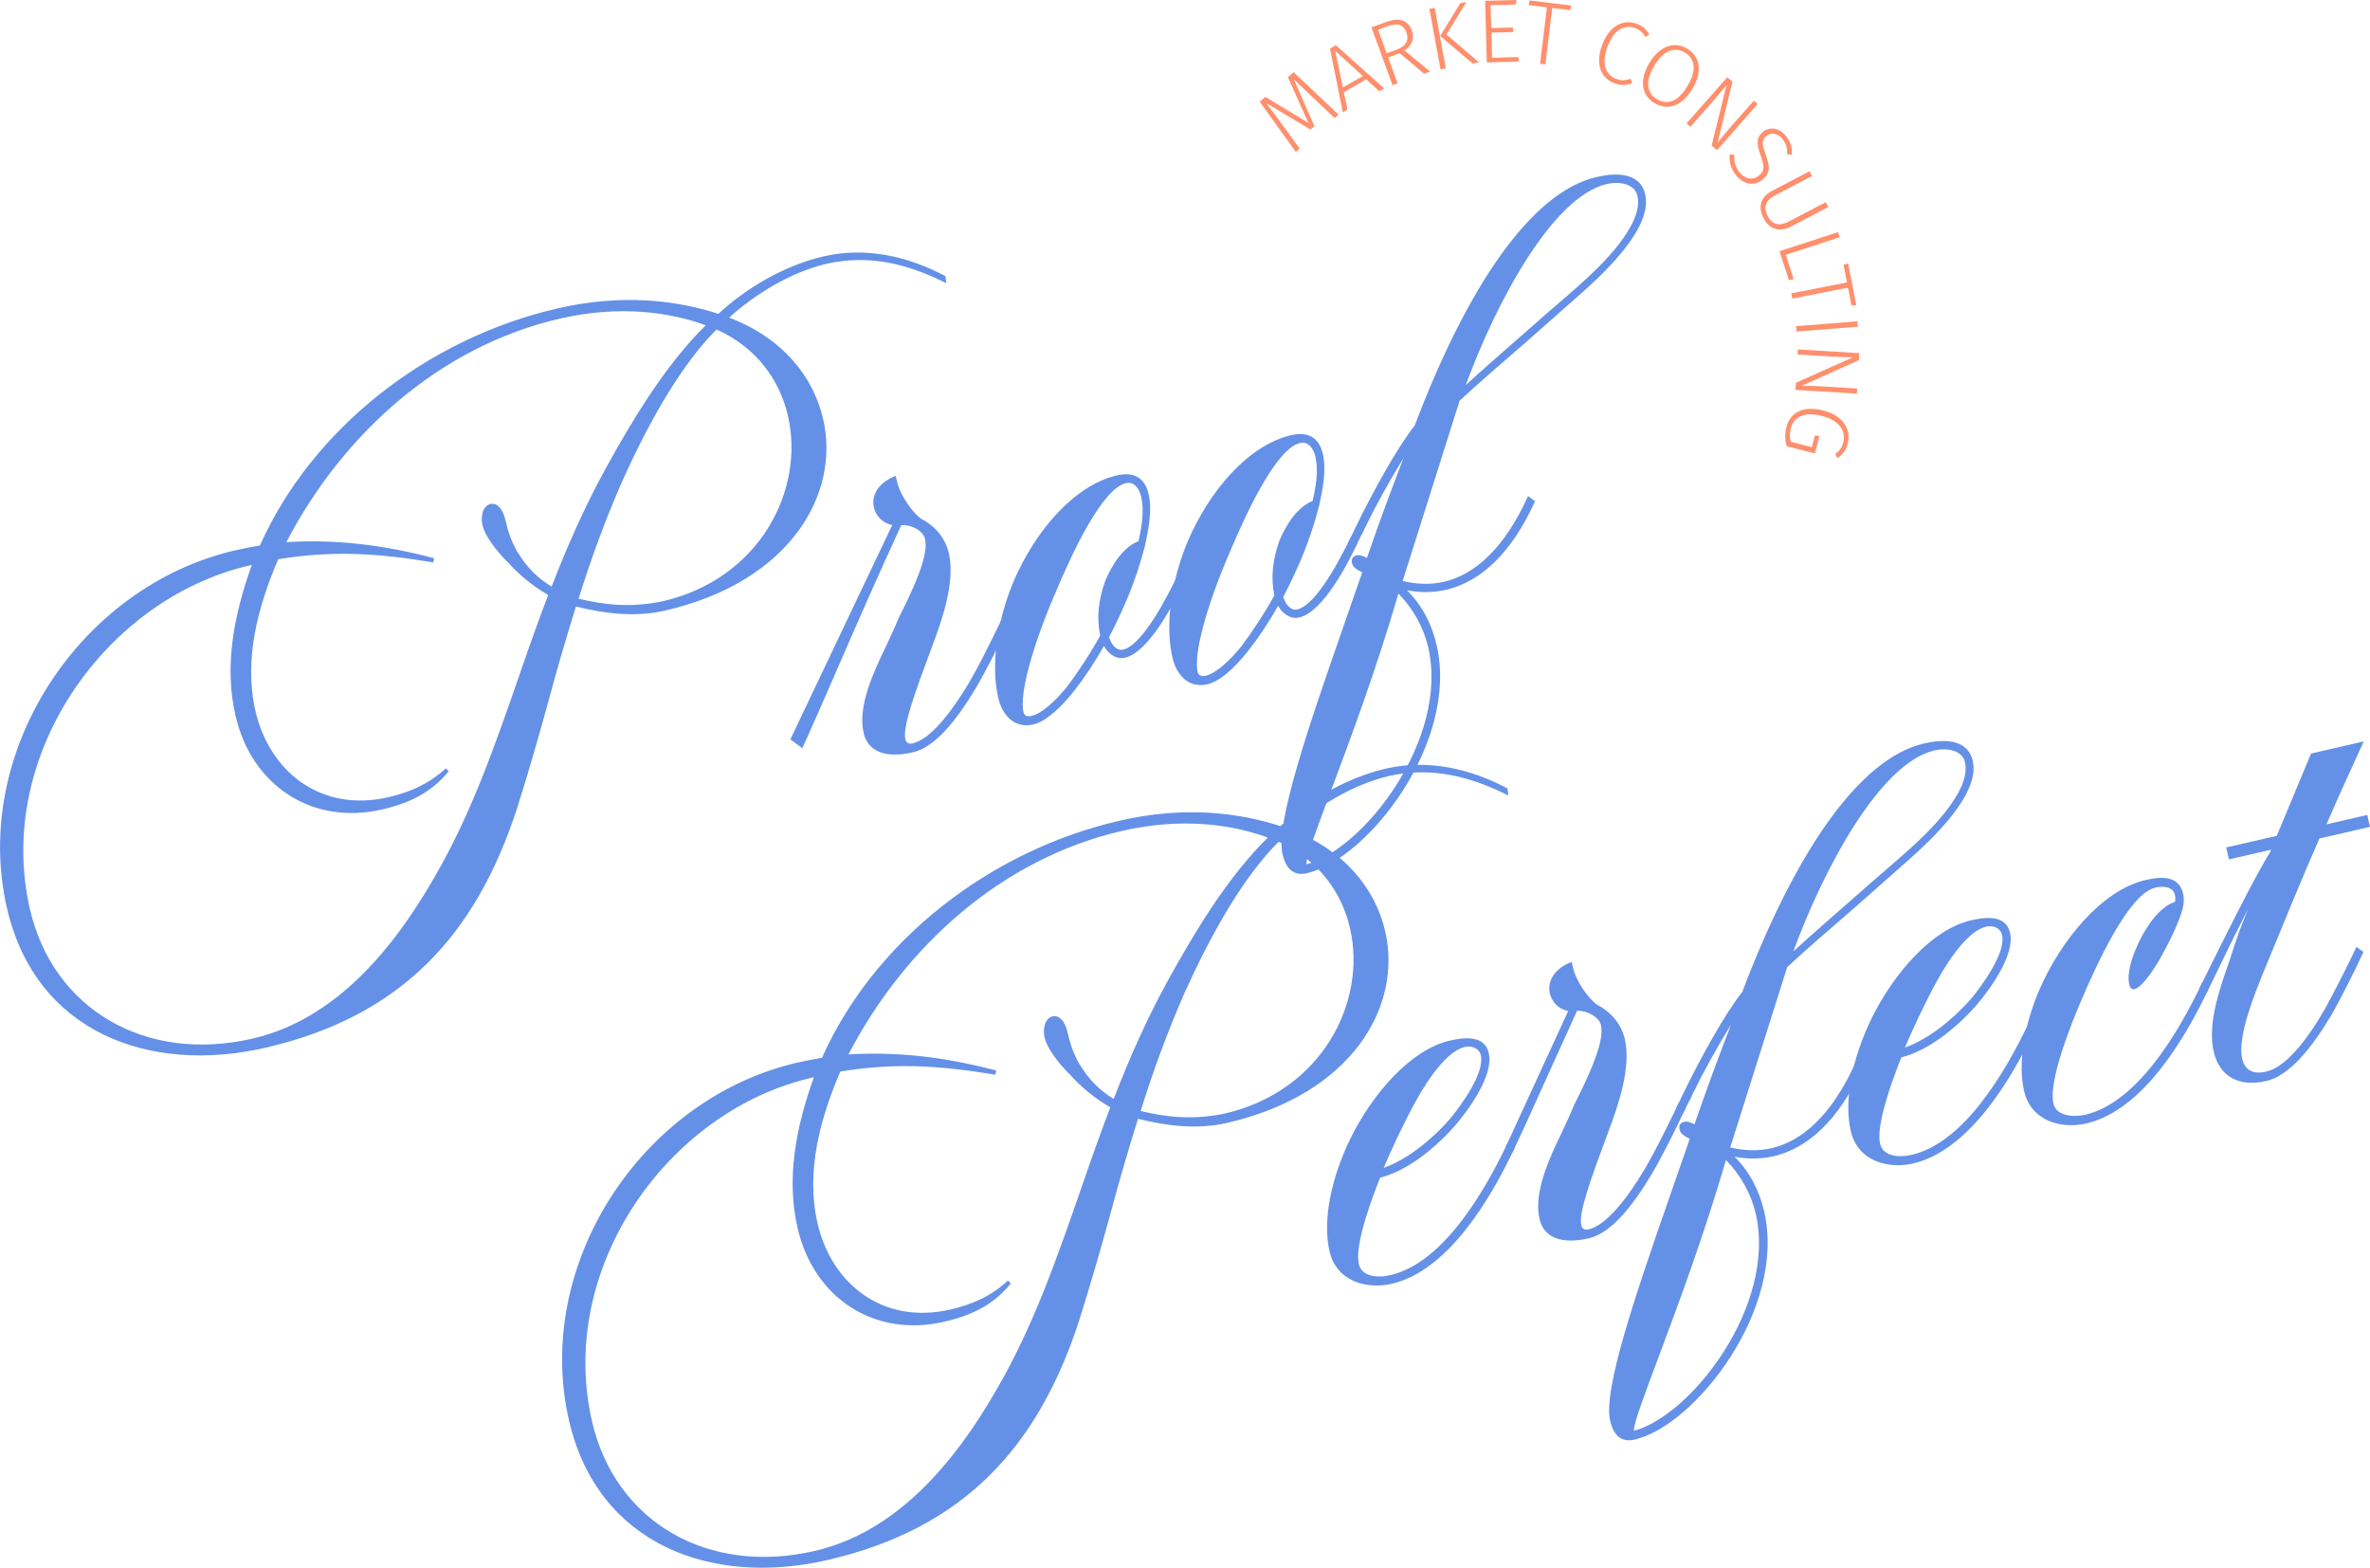 <svg xmlns="http://www.w3.org/2000/svg" width="322" height="213" viewBox="0 0 322 213" fill="none"><g clip-path="url(#clip0_13_48)"><path d="M181.862 15.577L181.331 16.044L178.41 13.276C177.27 12.206 176.392 11.363 175.78 10.746L178.577 17.14L178.053 17.597L172.042 14.014C172.53 14.634 173.157 15.477 173.921 16.537L174.208 16.92L176.583 20.195L176.06 20.652L171.156 13.829L171.918 13.163L177.759 16.697L174.983 10.476L175.755 9.803L181.862 15.573V15.577Z" fill="#FF8F6D"></path><path d="M187.399 12.394L185.628 10.778L182.58 12.529L183.08 14.875L182.435 15.247L180.701 6.596L181.494 6.138L188.064 12.011L187.399 12.394ZM182.453 11.88L185.151 10.331L181.391 6.886L182.453 11.883V11.88Z" fill="#FF8F6D"></path><path d="M190.174 7.227L188.602 7.801L189.883 11.324L189.197 11.575L186.333 3.714L188.237 3.02C190.103 2.339 191.292 2.711 191.813 4.132C192.018 4.7 192.036 5.203 191.859 5.649C191.682 6.096 191.335 6.496 190.815 6.851L194.298 9.715L193.484 10.012L190.17 7.23L190.174 7.227ZM189.706 6.762C191.02 6.284 191.48 5.497 191.08 4.402C190.885 3.867 190.577 3.53 190.156 3.395C189.735 3.261 189.154 3.324 188.421 3.594L187.228 4.03L188.4 7.244L189.706 6.766V6.762Z" fill="#FF8F6D"></path><path d="M194.925 1.07L196.44 9.3L195.721 9.435L194.206 1.205L194.925 1.074V1.07ZM199.233 0.276L196.521 4.689L200.95 8.467L200.076 8.63L195.675 4.884L198.405 0.429L199.233 0.276Z" fill="#FF8F6D"></path><path d="M206.019 0L205.952 0.613L202.525 0.705L202.61 3.821L205.573 3.739L205.591 4.349L202.628 4.43L202.72 7.85L206.317 7.751L206.334 8.361L202.005 8.478L201.778 0.113L206.023 0L206.019 0Z" fill="#FF8F6D"></path><path d="M213.489 0.748L213.326 1.379L210.891 1.085L209.96 8.747L209.244 8.658L210.175 0.996L207.715 0.698L207.793 0.057L213.485 0.748H213.489Z" fill="#FF8F6D"></path><path d="M223.394 3.817C223.653 4.047 223.886 4.342 224.099 4.7L223.561 5.022C223.373 4.71 223.175 4.462 222.966 4.278C222.757 4.093 222.495 3.945 222.183 3.828C221.444 3.551 220.739 3.608 220.067 4.001C219.394 4.395 218.838 5.178 218.403 6.351C218.119 7.113 217.985 7.794 218.006 8.393C218.024 8.992 218.173 9.484 218.452 9.87C218.728 10.257 219.104 10.537 219.578 10.714C219.95 10.852 220.29 10.916 220.587 10.902C220.884 10.888 221.21 10.824 221.557 10.71L221.745 11.288C220.969 11.618 220.166 11.625 219.327 11.309C218.718 11.083 218.233 10.721 217.872 10.232C217.511 9.743 217.309 9.14 217.266 8.435C217.224 7.726 217.362 6.943 217.684 6.082C218.006 5.221 218.42 4.537 218.93 4.037C219.436 3.537 219.989 3.218 220.58 3.091C221.171 2.963 221.766 3.005 222.36 3.229C222.796 3.392 223.139 3.587 223.398 3.817H223.394Z" fill="#FF8F6D"></path><path d="M230.499 7.935C230.772 8.481 230.864 9.105 230.779 9.81C230.69 10.515 230.414 11.263 229.943 12.057C229.483 12.833 228.966 13.429 228.396 13.844C227.826 14.258 227.232 14.478 226.619 14.506C226.007 14.535 225.401 14.371 224.807 14.021C224.226 13.677 223.801 13.23 223.529 12.681C223.26 12.132 223.164 11.508 223.249 10.81C223.33 10.111 223.607 9.371 224.07 8.584C224.531 7.808 225.051 7.212 225.628 6.798C226.205 6.383 226.803 6.16 227.423 6.131C228.042 6.103 228.637 6.255 229.211 6.596C229.798 6.947 230.23 7.393 230.503 7.939L230.499 7.935ZM226.757 6.947C226.035 7.241 225.359 7.918 224.732 8.974C224.113 10.016 223.851 10.927 223.946 11.703C224.039 12.479 224.435 13.071 225.125 13.482C225.844 13.911 226.563 13.978 227.274 13.688C227.986 13.397 228.655 12.72 229.281 11.664C229.912 10.601 230.184 9.683 230.096 8.917C230.007 8.148 229.607 7.553 228.892 7.131C228.191 6.716 227.479 6.656 226.757 6.95V6.947Z" fill="#FF8F6D"></path><path d="M233.274 20.411L232.552 19.773L234.595 11.494C233.972 12.302 233.359 13.043 232.761 13.719L229.667 17.228L229.147 16.767L234.676 10.494L235.381 11.118L233.356 19.415C233.933 18.663 234.453 18.022 234.921 17.49L238.28 13.68L238.801 14.141L233.271 20.414L233.274 20.411Z" fill="#FF8F6D"></path><path d="M243.332 19.727C243.438 20.113 243.474 20.542 243.438 21.013L242.812 20.96C242.829 20.546 242.794 20.18 242.709 19.869C242.62 19.557 242.461 19.248 242.227 18.944C241.909 18.532 241.551 18.277 241.155 18.181C240.758 18.086 240.39 18.171 240.047 18.437C239.817 18.617 239.661 18.812 239.579 19.021C239.502 19.231 239.487 19.493 239.537 19.805C239.587 20.117 239.707 20.521 239.898 21.024C240.1 21.566 240.231 22.034 240.284 22.424C240.337 22.814 240.302 23.179 240.171 23.515C240.04 23.852 239.788 24.168 239.417 24.455C239.045 24.742 238.641 24.908 238.213 24.954C237.785 24.997 237.36 24.915 236.946 24.71C236.528 24.501 236.149 24.178 235.813 23.742C235.176 22.916 234.91 21.999 235.009 20.981L235.629 21.027C235.607 21.478 235.643 21.889 235.735 22.257C235.831 22.626 236.018 22.991 236.294 23.352C236.662 23.831 237.087 24.122 237.569 24.224C238.05 24.331 238.507 24.217 238.939 23.884C239.208 23.675 239.392 23.452 239.491 23.218C239.587 22.984 239.615 22.707 239.565 22.388C239.519 22.069 239.402 21.655 239.218 21.151C238.903 20.315 238.769 19.649 238.815 19.149C238.861 18.649 239.116 18.221 239.579 17.863C239.887 17.625 240.231 17.49 240.606 17.462C240.981 17.434 241.35 17.515 241.714 17.7C242.079 17.884 242.408 18.167 242.702 18.55C243.013 18.958 243.226 19.351 243.332 19.737V19.727Z" fill="#FF8F6D"></path><path d="M243.304 30.799C242.567 31.181 241.87 31.281 241.208 31.096C240.546 30.909 240.008 30.423 239.601 29.636C239.186 28.842 239.091 28.123 239.314 27.478C239.537 26.833 240.022 26.315 240.762 25.929L245.856 23.264L246.196 23.912L241.155 26.546C240.535 26.872 240.135 27.265 239.955 27.73C239.774 28.194 239.845 28.733 240.16 29.338C240.475 29.945 240.879 30.306 241.364 30.419C241.849 30.533 242.401 30.43 243.013 30.108L248.054 27.474L248.398 28.134L243.304 30.795V30.799Z" fill="#FF8F6D"></path><path d="M249.941 32.238L242.62 34.619L243.7 37.944L243.045 38.054L241.771 34.127L249.722 31.543L249.948 32.241L249.941 32.238Z" fill="#FF8F6D"></path><path d="M252.2 41.449L251.548 41.491L251.078 39.081L243.509 40.566L243.371 39.858L250.94 38.373L250.465 35.938L251.099 35.814L252.2 41.449Z" fill="#FF8F6D"></path><path d="M252.416 44.383L244.083 45.046L244.026 44.316L252.359 43.653L252.416 44.383Z" fill="#FF8F6D"></path><path d="M243.937 52.974L243.997 52.01L251.775 48.53C250.755 48.53 249.796 48.509 248.893 48.452L244.228 48.169L244.27 47.474L252.614 47.981L252.557 48.92L244.78 52.425C245.725 52.418 246.553 52.436 247.258 52.478L252.324 52.787L252.281 53.481L243.937 52.974Z" fill="#FF8F6D"></path><path d="M250.547 61.374C250.331 61.679 250.041 61.969 249.676 62.246L249.336 61.704C249.64 61.47 249.878 61.229 250.051 60.981C250.225 60.729 250.356 60.428 250.448 60.073C250.568 59.609 250.554 59.145 250.412 58.684C250.271 58.223 249.966 57.802 249.495 57.415C249.028 57.029 248.387 56.735 247.577 56.526C246.369 56.217 245.41 56.214 244.695 56.519C243.98 56.823 243.516 57.387 243.307 58.206C243.144 58.837 243.141 59.443 243.297 60.02L246.168 60.757L246.575 59.173L247.187 59.24L246.582 61.608L242.751 60.626C242.507 59.74 242.493 58.883 242.702 58.053C242.967 57.018 243.534 56.295 244.405 55.881C245.276 55.466 246.394 55.434 247.768 55.785C248.66 56.012 249.379 56.363 249.924 56.834C250.472 57.305 250.833 57.841 251.014 58.436C251.195 59.031 251.205 59.63 251.053 60.229C250.936 60.687 250.77 61.069 250.554 61.374H250.547Z" fill="#FF8F6D"></path><path d="M128.46 37.526L128.559 38.475C123.263 35.803 118.055 34.57 112.384 35.817C107.477 36.951 102.578 39.967 99.059 43.154C106.253 45.876 110.494 51.103 111.839 56.94C114.168 67.052 107.438 79.013 90.354 82.958C86.254 83.904 82.056 83.351 78.25 82.405C76.923 86.669 75.694 90.847 74.555 95.125C73.231 99.934 71.818 104.886 70.232 109.876C64.642 127.051 54.539 138.084 36.07 142.347C20.427 145.959 4.854 140.363 0.942 123.372C-3.915 102.281 10.698 79.676 31.995 74.76C33.093 74.509 34.144 74.324 35.313 74.115C42.371 58.305 57.959 46.007 75.737 41.903C84.509 39.879 91.894 40.79 97.608 42.636C101.466 39.067 106.61 36.055 111.92 34.828C117.634 33.51 123.344 34.807 128.467 37.522L128.46 37.526ZM74.948 79.697C77.043 74.285 79.355 69.005 82.222 63.777C86.117 56.671 90.205 50.129 94.953 45.138L95.891 44.192C90.981 42.406 84.187 41.417 76.048 43.295C59.828 47.038 46.623 58.851 38.906 73.655C45.625 73.261 51.933 73.995 58.982 75.838L58.872 76.412C51.222 75.136 45.122 74.778 37.801 75.98C35.114 82.26 33.068 89.486 34.707 96.596C36.598 104.801 43.547 110.439 52.783 108.309C55.728 107.629 58.32 106.484 60.571 104.382L60.968 104.779C58.688 107.558 55.93 109.046 51.891 109.979C42.481 112.151 34.205 106.817 31.995 97.227C30.466 90.581 31.698 83.784 34.212 76.752L33.921 76.82C14.295 81.342 -0.726 102.699 4.064 123.503C7.204 137.141 19.771 144.463 34.318 141.107C45.572 138.509 53.452 128.901 59.003 119.222C64.062 110.567 67.297 101.118 70.59 91.655C71.864 87.952 73.078 84.507 74.48 80.839C72.377 79.619 70.508 78.103 68.859 76.231L68.873 76.288C67.195 74.544 65.864 72.722 65.545 71.337C65.333 70.412 65.435 68.746 66.703 68.452C67.467 68.335 68.274 68.941 68.674 70.674C69.032 72.233 69.457 73.538 70.359 75.094L70.345 75.037C71.542 77.071 73.11 78.599 74.944 79.697H74.948ZM107.06 56.522C105.927 51.61 102.79 47.222 97.36 44.763L96.379 45.78C91.965 50.632 88.042 57.624 84.538 65.372C82.152 70.851 80.215 76.167 78.612 81.345C81.89 82.111 85.412 82.635 90 81.7C103.335 78.624 109.347 66.463 107.06 56.522ZM122.448 71.351C119.365 78.028 116.098 85.474 113.559 91.354C111.488 96.093 109.736 100.087 109 101.657L107.385 100.448L121.227 71.33C119.896 71.089 118.993 70.079 118.728 68.923C118.395 67.477 119.131 65.666 121.694 64.649L121.868 65.4C122.335 67.424 124.088 69.756 125.164 70.483C127.171 71.542 128.463 73.19 128.916 75.154C129.808 79.024 128.017 84.184 126.658 87.785C124.328 94.044 122.65 98.63 122.994 100.377C123.128 100.955 123.468 101.122 123.988 101.001C126.413 100.441 129.224 96.812 131.596 92.857C133.168 90.181 134.694 87.03 136.216 83.879L137.165 84.574C135.653 87.782 134.074 90.947 132.545 93.551C129.861 98.003 127.026 101.519 124.024 102.213C121.425 102.812 118.08 102.795 117.333 99.559C116.508 95.976 118.661 91.34 120.395 87.775L121.609 85.12C121.91 84.319 122.448 83.224 122.912 82.324C124.434 79.173 126.158 75.306 125.681 73.226C125.44 72.184 123.949 71.252 122.452 71.354L122.448 71.351Z" fill="#6491E7"></path><path d="M149.99 87.757C148.741 89.993 147.339 92.081 145.88 93.938C143.997 96.319 141.969 98.067 140.411 98.425C137.756 99.038 136.152 97.096 135.621 94.785C134.609 90.394 135.437 84.482 137.664 79.098C140.623 72.148 145.937 65.928 151.768 64.585C153.902 64.092 155.517 64.755 156.072 67.183C156.55 69.263 156.058 71.872 155.587 74.052C154.95 76.571 154.147 78.886 153.336 80.902C152.553 82.788 151.658 84.698 150.688 86.566C150.971 87.533 151.672 88.469 152.596 88.257C155.251 87.643 158.593 81.03 159.874 78.421L160.823 79.116C159.609 81.771 156.136 88.597 152.847 89.355C151.637 89.635 150.529 88.795 149.987 87.764L149.99 87.757ZM149.484 86.35C148.953 84.039 149.258 81.413 150.153 78.953C151.088 76.667 152.667 74.296 154.678 73.527C155.163 71.408 155.474 69.327 155.046 67.477C154.819 66.495 154.136 65.375 152.982 65.641C149.806 66.375 145.831 74.718 143.321 80.711C140.393 87.533 138.46 94.186 139.059 96.787C139.179 97.308 139.682 97.376 140.142 97.269C141.526 96.95 143.339 95.313 145.045 93.215C146.387 91.382 148.068 88.926 149.481 86.35H149.484Z" fill="#6491E7"></path><path d="M173.656 82.295C172.406 84.532 171.004 86.619 169.549 88.476C167.666 90.858 165.638 92.605 164.08 92.963C161.425 93.576 159.821 91.634 159.29 89.323C158.278 84.932 159.106 79.02 161.333 73.637C164.292 66.687 169.606 60.467 175.437 59.123C177.571 58.631 179.185 59.294 179.741 61.721C180.219 63.802 179.727 66.41 179.256 68.59C178.619 71.11 177.815 73.424 177.005 75.441C176.222 77.326 175.327 79.237 174.357 81.104C174.64 82.076 175.341 83.008 176.265 82.795C178.92 82.182 182.262 75.568 183.543 72.96L184.492 73.655C183.278 76.309 179.805 83.135 176.516 83.894C175.306 84.174 174.197 83.334 173.656 82.302V82.295ZM173.15 80.888C172.619 78.577 172.923 75.951 173.819 73.492C174.75 71.206 176.332 68.835 178.343 68.065C178.828 65.946 179.139 63.866 178.711 62.016C178.485 61.034 177.801 59.914 176.647 60.18C173.472 60.913 169.496 69.256 166.986 75.249C164.059 82.072 162.126 88.724 162.724 91.326C162.844 91.847 163.347 91.914 163.807 91.808C165.191 91.489 167.004 89.851 168.71 87.753C170.052 85.921 171.734 83.465 173.146 80.888H173.15Z" fill="#6491E7"></path><path d="M190.571 78.939C192.372 79.375 194.341 79.471 196.189 79.042C200.345 78.081 204.391 74.53 207.609 67.399L208.558 68.094C205.262 75.427 200.94 79.102 196.44 80.14C194.766 80.527 192.882 80.534 191.165 80.201C193.296 82.324 194.557 84.897 195.194 87.668C198.228 100.845 185.837 116.727 177.582 118.633C175.794 119.048 174.718 118.077 174.254 116.053C173.284 111.836 177.762 98.811 182.223 85.978L185.076 77.773C184.935 77.684 184.733 77.61 184.652 77.507L184.666 77.564C184.17 77.252 183.813 77.029 183.692 76.511C183.653 76.338 183.494 75.643 184.358 75.444C184.705 75.363 185.232 75.547 185.717 75.799C187.689 70.11 188.9 66.91 190.68 62.239C188.783 65.354 187.016 68.501 185.448 71.723L185.044 72.609L185.03 72.552C184.836 73.024 184.361 73.864 184.163 74.335L183.214 73.64L184.036 71.929C186.591 66.651 189.905 60.715 192.213 57.809C199.357 38.936 208.069 26.092 216.902 24.054C219.27 23.508 222.793 23.242 223.525 26.422C224.538 30.813 218.35 36.682 215.28 39.461L207.45 46.379C204.104 49.281 200.805 52.113 198.203 54.537L198.306 54.452L190.571 78.939ZM177.493 117.435C185.232 115.405 196.918 100.416 194.043 87.934C193.431 85.276 191.972 82.632 189.997 80.654C187.006 90.9 183.515 100.285 180.991 107.016C178.966 112.474 177.44 116.415 177.493 117.439V117.435ZM222.47 26.599C222.084 24.922 219.95 24.625 218.332 24.997C210.887 26.716 203.219 41.204 199.152 52.308C201.913 49.785 205.258 46.882 208.646 43.908C210.664 42.105 212.806 40.332 214.618 38.695C217.043 36.554 223.401 30.643 222.47 26.599Z" fill="#6491E7"></path><path d="M204.823 107.129L204.922 108.079C199.626 105.407 194.418 104.173 188.747 105.421C183.841 106.555 178.941 109.571 175.422 112.757C182.616 115.479 186.857 120.707 188.202 126.544C190.531 136.655 183.802 148.617 166.717 152.562C162.618 153.508 158.419 152.955 154.614 152.009C153.286 156.272 152.058 160.451 150.918 164.729C149.594 169.538 148.181 174.489 146.595 179.479C141.006 196.654 130.902 207.687 112.433 211.951C96.79 215.562 81.217 209.966 77.305 192.976C72.448 171.884 87.062 149.28 108.359 144.364C109.456 144.112 110.508 143.928 111.676 143.719C118.735 127.908 134.322 115.61 152.1 111.506C160.873 109.482 168.257 110.393 173.971 112.24C177.83 108.671 182.973 105.658 188.283 104.432C193.997 103.114 199.707 104.411 204.83 107.126L204.823 107.129ZM151.314 149.301C153.41 143.889 155.722 138.608 158.589 133.381C162.483 126.275 166.572 119.732 171.319 114.742L172.257 113.796C167.347 112.009 160.554 111.021 152.415 112.899C136.195 116.642 122.99 128.454 115.273 143.258C121.992 142.865 128.3 143.598 135.348 145.441L135.239 146.016C127.589 144.74 121.489 144.382 114.168 145.583C111.481 151.863 109.435 159.09 111.074 166.199C112.964 174.404 119.914 180.043 129.15 177.913C132.095 177.232 134.686 176.088 136.938 173.986L137.334 174.383C135.055 177.162 132.3 178.65 128.258 179.582C118.848 181.755 110.571 176.421 108.362 166.83C106.833 160.185 108.065 153.387 110.578 146.356L110.292 146.423C90.665 150.953 75.645 172.31 80.434 193.114C83.575 206.752 96.142 214.074 110.688 210.718C121.942 208.12 129.822 198.512 135.373 188.832C140.432 180.178 143.668 170.729 146.96 161.266C148.234 157.562 149.449 154.117 150.851 150.449C148.748 149.23 146.879 147.713 145.232 145.842L145.247 145.899C143.569 144.155 142.237 142.333 141.919 140.947C141.706 140.022 141.809 138.357 143.076 138.062C143.841 137.945 144.648 138.552 145.048 140.285C145.409 141.844 145.831 143.148 146.733 144.704L146.719 144.647C147.919 146.682 149.484 148.209 151.318 149.308L151.314 149.301ZM183.423 126.126C182.29 121.214 179.154 116.826 173.723 114.366L172.742 115.383C168.328 120.235 164.406 127.228 160.901 134.975C158.515 140.455 156.578 145.771 154.975 150.949C158.249 151.715 161.775 152.239 166.363 151.303C179.695 148.227 185.71 136.067 183.423 126.126Z" fill="#6491E7"></path><path d="M188.921 173.242C195.849 171.643 201.449 162.439 204.841 155.266L205.789 155.96C202.44 163.063 196.688 172.668 189.069 174.425C185.894 175.159 181.614 174.259 180.63 169.985C179.66 165.767 180.885 160.004 183.483 154.66C186.556 148.472 191.707 142.599 196.96 141.387C198.808 140.962 201.69 140.54 202.274 143.081C202.964 146.086 199.545 150.768 197.725 152.895C194.833 156.18 191.073 159.115 187.508 160.001C185.505 165.026 184.142 169.662 184.619 171.743C185.005 173.419 187.069 173.674 188.917 173.245L188.921 173.242ZM192.312 149.698C190.556 152.902 189.062 156.17 187.993 158.668C191.087 157.587 194.429 154.933 196.935 152.101C198.553 150.144 201.736 145.76 201.191 143.389C200.95 142.351 199.909 142.043 198.985 142.255C196.851 142.748 194.319 146.012 192.309 149.698H192.312Z" fill="#6491E7"></path><path d="M228.995 150.605C227.483 153.813 225.904 156.978 224.375 159.583C221.691 164.034 218.852 167.55 215.854 168.244C213.255 168.843 209.91 168.826 209.163 165.59C208.338 162.007 210.49 157.371 212.225 153.806L213.439 151.151C213.74 150.35 214.278 149.251 214.742 148.355C216.264 145.204 217.988 141.337 217.51 139.257C217.27 138.218 215.723 137.297 214.271 137.325L209.028 148.883C207.588 152.136 206.363 154.731 205.467 156.641L204.518 155.946L213.064 137.361C211.733 137.12 210.83 136.11 210.565 134.954C210.232 133.508 210.968 131.697 213.531 130.68L213.705 131.431C214.172 133.455 215.925 135.787 217.004 136.514C219.011 137.573 220.304 139.221 220.757 141.185C221.649 145.055 219.858 150.215 218.498 153.816C216.169 160.075 214.491 164.661 214.831 166.409C214.965 166.986 215.305 167.153 215.825 167.032C218.25 166.472 221.061 162.843 223.433 158.884C225.005 156.209 226.531 153.058 228.053 149.907L229.002 150.602L228.995 150.605Z" fill="#6491E7"></path><path d="M235.073 155.897C236.875 156.333 238.843 156.428 240.691 155.999C244.847 155.039 248.894 151.491 252.111 144.357L253.06 145.052C249.764 152.384 245.442 156.06 240.942 157.098C239.268 157.484 237.385 157.491 235.668 157.158C237.799 159.285 239.059 161.854 239.696 164.626C242.73 177.803 230.34 193.684 222.084 195.591C220.293 196.006 219.22 195.035 218.757 193.011C217.787 188.793 222.265 175.769 226.725 162.935L229.579 154.731C229.437 154.642 229.235 154.568 229.154 154.465L229.168 154.521C228.673 154.21 228.315 153.99 228.195 153.469C228.156 153.295 227.996 152.601 228.86 152.402C229.207 152.321 229.735 152.505 230.22 152.757C232.191 147.068 233.402 143.868 235.183 139.197C233.285 142.312 231.519 145.459 229.95 148.681L229.547 149.567L229.533 149.51C229.338 149.981 228.864 150.821 228.665 151.293L227.717 150.598L228.538 148.886C231.09 143.613 234.404 137.673 236.716 134.766C243.86 115.894 252.572 103.05 261.404 101.012C263.769 100.466 267.295 100.2 268.028 103.379C269.04 107.771 262.852 113.643 259.783 116.418L251.956 123.336C248.61 126.239 245.311 129.067 242.709 131.495L242.812 131.41L235.077 155.897H235.073ZM221.992 194.393C229.731 192.362 241.417 177.374 238.542 164.892C237.93 162.234 236.471 159.59 234.496 157.612C231.505 167.858 228.014 177.243 225.49 183.973C223.465 189.431 221.939 193.372 221.992 194.397V194.393ZM266.973 103.557C266.587 101.88 264.452 101.582 262.834 101.955C255.39 103.674 247.722 118.162 243.651 129.266C246.412 126.742 249.757 123.84 253.145 120.866C255.16 119.062 257.305 117.29 259.117 115.653C261.542 113.512 267.9 107.6 266.969 103.557H266.973Z" fill="#6491E7"></path><path d="M259.74 156.896C266.668 155.298 272.269 146.094 275.66 138.92L276.609 139.615C273.26 146.717 267.507 156.322 259.889 158.08C256.714 158.813 252.434 157.913 251.449 153.639C250.479 149.421 251.704 143.659 254.303 138.314C257.375 132.126 262.526 126.253 267.78 125.041C269.628 124.616 272.509 124.194 273.094 126.735C273.784 129.741 270.364 134.426 268.545 136.549C265.652 139.835 261.893 142.769 258.328 143.655C256.324 148.681 254.961 153.316 255.439 155.397C255.825 157.073 257.889 157.328 259.737 156.9L259.74 156.896ZM263.132 133.352C261.376 136.556 259.882 139.824 258.813 142.323C261.907 141.245 265.245 138.587 267.755 135.755C269.373 133.799 272.555 129.415 272.01 127.044C271.77 126.005 270.729 125.697 269.805 125.91C267.67 126.402 265.139 129.666 263.128 133.352H263.132Z" fill="#6491E7"></path><path d="M295.531 122.528C295.566 122.156 295.559 121.852 295.492 121.564C295.251 120.522 293.991 120.328 292.837 120.593C289.258 121.419 284.963 130.747 282.56 136.414C280.202 142.011 278.432 147.529 278.991 149.957C279.377 151.633 281.731 151.821 283.289 151.459C290.217 149.861 295.817 140.657 299.209 133.483L300.158 134.178C296.809 141.281 291.056 150.885 283.438 152.643C280.262 153.377 275.982 152.477 274.998 148.202C274.145 144.502 275.019 139.314 277.03 134.589C280 127.696 285.615 120.923 291.502 119.566C293.35 119.14 295.998 118.772 296.61 121.43C296.717 121.89 296.72 122.44 296.653 122.94C296.394 124.46 295.152 127.242 293.814 129.62C293.187 130.861 291.201 134.118 289.99 134.398C289.587 134.49 289.392 134.171 289.297 133.767C288.911 132.091 289.743 129.89 290.507 128.192C291.722 125.537 293.647 123.085 295.524 122.528H295.531Z" fill="#6491E7"></path><path d="M308.551 115.444L302.837 116.762L302.466 115.142L309.334 113.558L313.992 102.38L321.15 100.728L317.84 108.004L316.084 111.999L321.625 110.719L321.996 112.339L315.129 113.923C312.612 119.615 310.53 124.843 307.871 131.24C306.353 134.937 303.977 140.721 304.622 143.797C304.94 145.183 305.875 146.065 307.893 145.597C310.491 144.998 313.284 141.553 315.808 137.198C317.175 134.692 318.86 131.442 320.163 128.646L321.111 129.34C319.809 132.137 318.272 135.231 316.846 137.751C314.042 142.475 311.058 146.147 307.886 146.877C304.133 147.742 301.531 146.214 300.759 142.861C299.92 139.221 301.471 134.603 302.76 130.956C303.977 127.267 303.995 127.083 305.425 123.524C304.13 126.076 302.876 128.557 301.605 131.222L299.828 134.859L298.88 134.164C302.239 127.363 306.519 118.768 308.399 115.841L308.551 115.44V115.444Z" fill="#6491E7"></path></g><defs><clipPath id="clip0_13_48"><rect width="322" height="213" fill="white"></rect></clipPath></defs></svg>